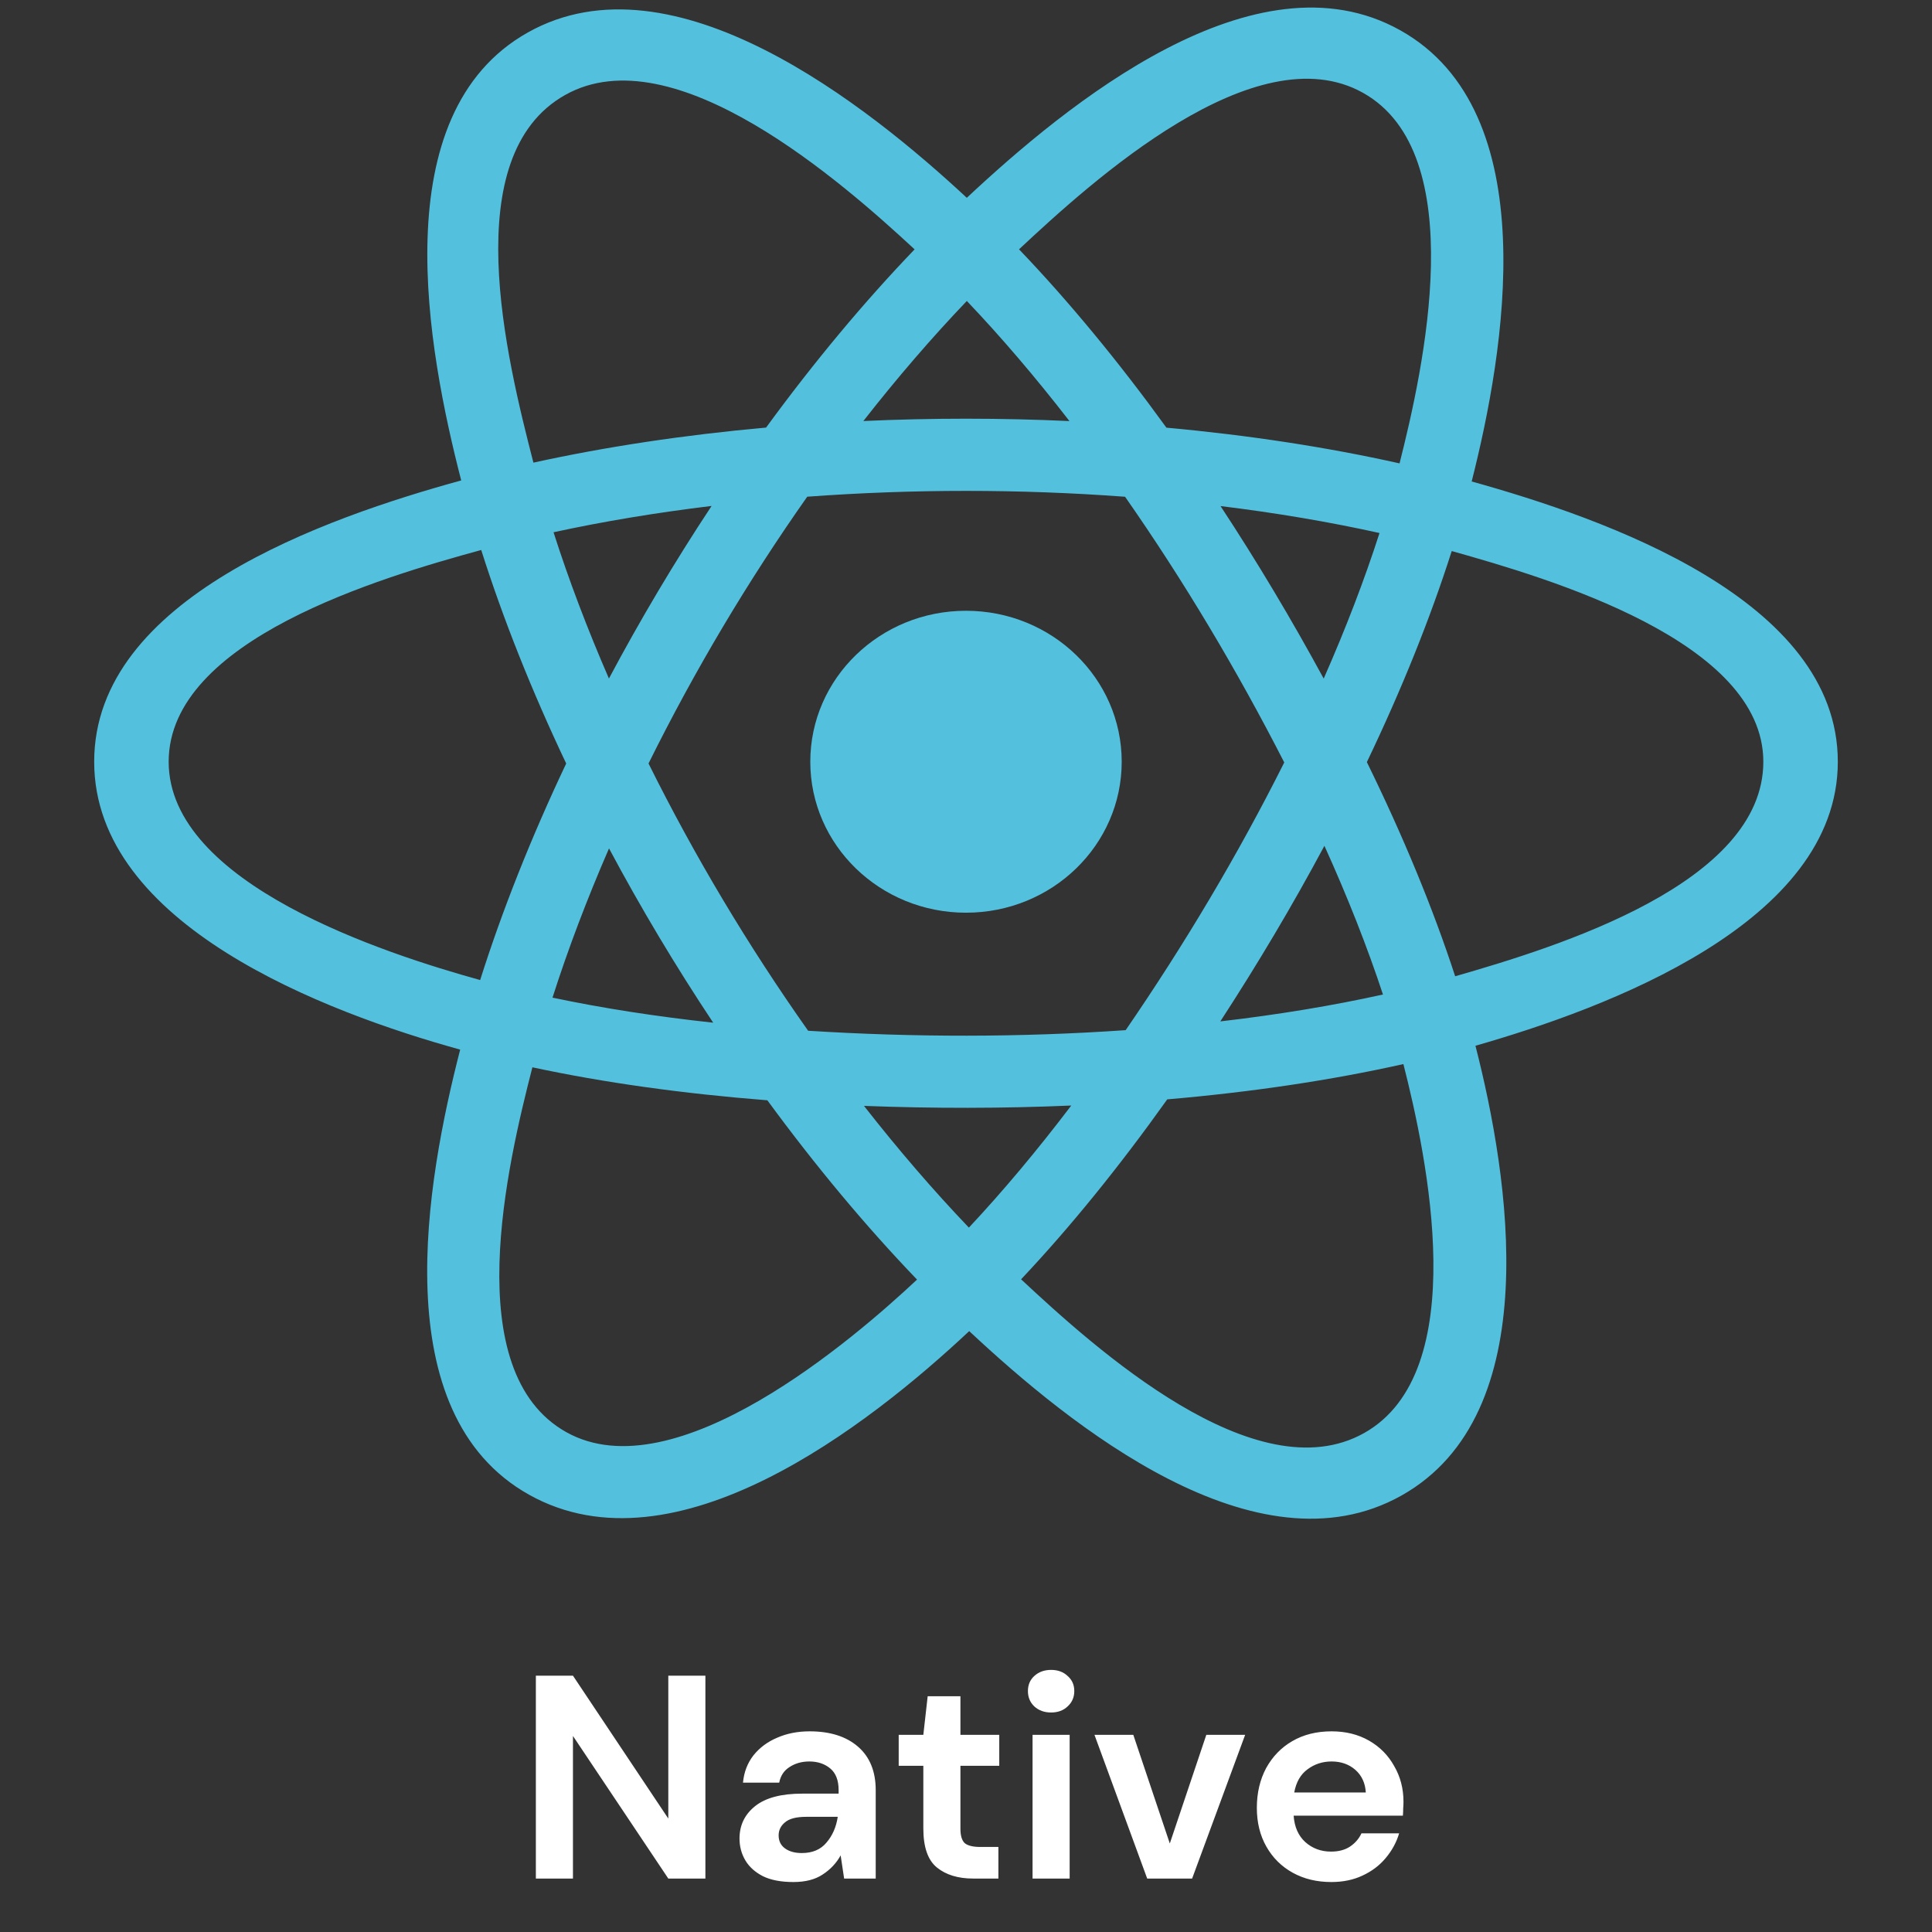 <svg width="800" height="800" viewBox="0 0 800 800" fill="none" xmlns="http://www.w3.org/2000/svg">
<rect x="0" y="0" width="800" height="800" fill="#333333" stroke="none"/>
<path d="M464.472 315.419C464.472 280.898 435.609 252.909 400 252.909C364.395 252.909 335.527 280.898 335.527 315.419C335.527 349.945 364.395 377.933 400 377.933C435.609 377.933 464.472 349.945 464.472 315.419Z" fill="#53C1DE"/>
<path fill-rule="evenodd" clip-rule="evenodd" d="M609.39 199.366C623.004 145.723 640.118 46.248 579.788 12.523C519.739 -21.055 441.597 43.287 400.335 81.908C359.193 43.672 278.856 -20.395 218.577 13.437C158.551 47.128 177.062 144.953 190.979 198.932C134.985 214.352 39 247.564 39 315.42C39 383.083 134.885 419.217 190.547 434.622C176.579 488.9 158.995 585.328 219.097 618.944C279.602 652.77 359.688 590.228 401.333 551.184C442.86 590.033 520.252 652.984 580.312 619.274C640.561 585.458 624.869 487.316 610.952 433.024C664.909 417.585 761 382.239 761 315.42C761 248.216 664.5 214.735 609.39 199.366ZM602.55 404.252C593.412 376.205 581.078 346.379 565.99 315.569C580.392 285.486 592.247 256.045 601.13 228.178C641.531 239.535 730.159 265.491 730.159 315.42C730.159 365.818 645.109 392.019 602.55 404.252ZM564.857 593.392C520.045 618.542 453.479 558.342 422.81 529.734C443.156 508.158 463.488 483.076 483.331 455.223C518.237 452.222 551.211 447.312 581.116 440.61C590.911 479.013 609.866 568.13 564.857 593.392ZM234.508 593.034C189.692 567.978 210.176 481.93 220.452 441.948C250.025 448.292 282.762 452.855 317.75 455.606C337.723 482.859 358.644 507.91 379.726 529.849C353.679 554.279 279.534 618.205 234.508 593.034ZM69.841 315.42C69.841 264.834 157.939 239.066 199.261 227.738C208.297 256.23 220.149 286.023 234.451 316.149C219.963 346.723 207.942 376.987 198.823 405.817C159.422 394.881 69.841 366.037 69.841 315.42ZM234.029 39.319C279.029 14.063 348.851 75.57 378.723 103.254C357.749 125.092 337.02 149.954 317.218 177.051C283.262 180.103 250.757 185.003 220.874 191.568C209.663 148.032 189.078 64.546 234.029 39.319ZM505.395 209.555C528.432 212.374 550.503 216.123 571.227 220.71C565.006 240.046 557.252 260.264 548.118 280.99C534.879 256.635 520.668 232.768 505.395 209.555ZM400.344 124.624C414.57 139.566 428.817 156.253 442.834 174.356C414.404 173.051 385.928 173.046 357.498 174.336C371.527 156.401 385.897 139.74 400.344 124.624ZM252.146 280.969C243.165 260.315 235.48 240.007 229.204 220.395C249.804 215.926 271.773 212.273 294.66 209.5C279.344 232.662 265.157 256.519 252.146 280.969ZM295.317 423.474C271.674 420.916 249.373 417.448 228.779 413.102C235.154 393.146 243.008 372.4 252.182 351.301C265.371 376.005 279.775 400.094 295.317 423.474ZM401.199 508.329C386.58 493.034 371.998 476.118 357.758 457.923C386.349 459.011 414.996 459.014 443.585 457.777C429.525 476.303 415.328 493.244 401.199 508.329ZM548.412 350.228C558.063 371.555 566.197 392.188 572.659 411.807C551.724 416.44 529.122 420.17 505.309 422.94C520.694 399.287 535.132 375.05 548.412 350.228ZM466.118 426.565C422.384 429.595 378.379 429.561 334.63 426.813C309.772 391.605 287.642 354.579 268.541 316.14C287.551 277.78 309.519 240.825 334.26 205.674C378.039 202.465 422.088 202.456 465.868 205.693C490.397 240.842 512.331 277.7 531.782 315.714C512.562 354.054 490.479 391.083 466.118 426.565ZM564.383 38.429C609.394 63.602 589.359 153.003 579.525 191.879C549.572 185.176 517.043 180.189 482.989 177.09C463.149 149.7 442.593 124.795 421.958 103.238C452.213 74.958 519.806 13.503 564.383 38.429Z" fill="#53C1DE"/>
<path d="M221.89 777.867V693.867H237.25L276.73 753.027V693.867H292.09V777.867H276.73L237.25 718.827V777.867H221.89ZM328.535 779.307C323.415 779.307 319.215 778.507 315.935 776.907C312.655 775.227 310.215 773.027 308.615 770.307C307.015 767.587 306.215 764.587 306.215 761.307C306.215 755.787 308.375 751.307 312.695 747.867C317.015 744.427 323.495 742.707 332.135 742.707H347.255V741.267C347.255 737.187 346.095 734.187 343.775 732.267C341.455 730.347 338.575 729.387 335.135 729.387C332.015 729.387 329.295 730.147 326.975 731.667C324.655 733.107 323.215 735.267 322.655 738.147H307.655C308.055 733.827 309.495 730.067 311.975 726.867C314.535 723.667 317.815 721.227 321.815 719.547C325.815 717.787 330.295 716.907 335.255 716.907C343.735 716.907 350.415 719.027 355.295 723.267C360.175 727.507 362.615 733.507 362.615 741.267V777.867H349.535L348.095 768.267C346.335 771.467 343.855 774.107 340.655 776.187C337.535 778.267 333.495 779.307 328.535 779.307ZM332.015 767.307C336.415 767.307 339.815 765.867 342.215 762.987C344.695 760.107 346.255 756.547 346.895 752.307H333.815C329.735 752.307 326.815 753.067 325.055 754.587C323.295 756.027 322.415 757.827 322.415 759.987C322.415 762.307 323.295 764.107 325.055 765.387C326.815 766.667 329.135 767.307 332.015 767.307ZM402.972 777.867C396.732 777.867 391.732 776.347 387.972 773.307C384.212 770.267 382.332 764.867 382.332 757.107V731.187H372.132V718.347H382.332L384.132 702.387H397.692V718.347H413.772V731.187H397.692V757.227C397.692 760.107 398.292 762.107 399.492 763.227C400.772 764.267 402.932 764.787 405.972 764.787H413.412V777.867H402.972ZM435.24 709.107C432.44 709.107 430.12 708.267 428.28 706.587C426.52 704.907 425.64 702.787 425.64 700.227C425.64 697.667 426.52 695.587 428.28 693.987C430.12 692.307 432.44 691.467 435.24 691.467C438.04 691.467 440.32 692.307 442.08 693.987C443.92 695.587 444.84 697.667 444.84 700.227C444.84 702.787 443.92 704.907 442.08 706.587C440.32 708.267 438.04 709.107 435.24 709.107ZM427.56 777.867V718.347H442.92V777.867H427.56ZM475.032 777.867L453.192 718.347H469.272L484.392 763.347L499.512 718.347H515.592L493.632 777.867H475.032ZM551.271 779.307C545.271 779.307 539.951 778.027 535.311 775.467C530.671 772.907 527.031 769.307 524.391 764.667C521.751 760.027 520.431 754.667 520.431 748.587C520.431 742.427 521.711 736.947 524.271 732.147C526.911 727.347 530.511 723.627 535.071 720.987C539.711 718.267 545.151 716.907 551.391 716.907C557.231 716.907 562.391 718.187 566.871 720.747C571.351 723.307 574.831 726.827 577.311 731.307C579.871 735.707 581.151 740.627 581.151 746.067C581.151 746.947 581.111 747.867 581.031 748.827C581.031 749.787 580.991 750.787 580.911 751.827H535.671C535.991 756.467 537.591 760.107 540.471 762.747C543.431 765.387 546.991 766.707 551.151 766.707C554.271 766.707 556.871 766.027 558.951 764.667C561.111 763.227 562.711 761.387 563.751 759.147H579.351C578.231 762.907 576.351 766.347 573.711 769.467C571.151 772.507 567.951 774.907 564.111 776.667C560.351 778.427 556.071 779.307 551.271 779.307ZM551.391 729.387C547.631 729.387 544.311 730.467 541.431 732.627C538.551 734.707 536.711 737.907 535.911 742.227H565.551C565.311 738.307 563.871 735.187 561.231 732.867C558.591 730.547 555.311 729.387 551.391 729.387Z" fill="white"/>
</svg>
